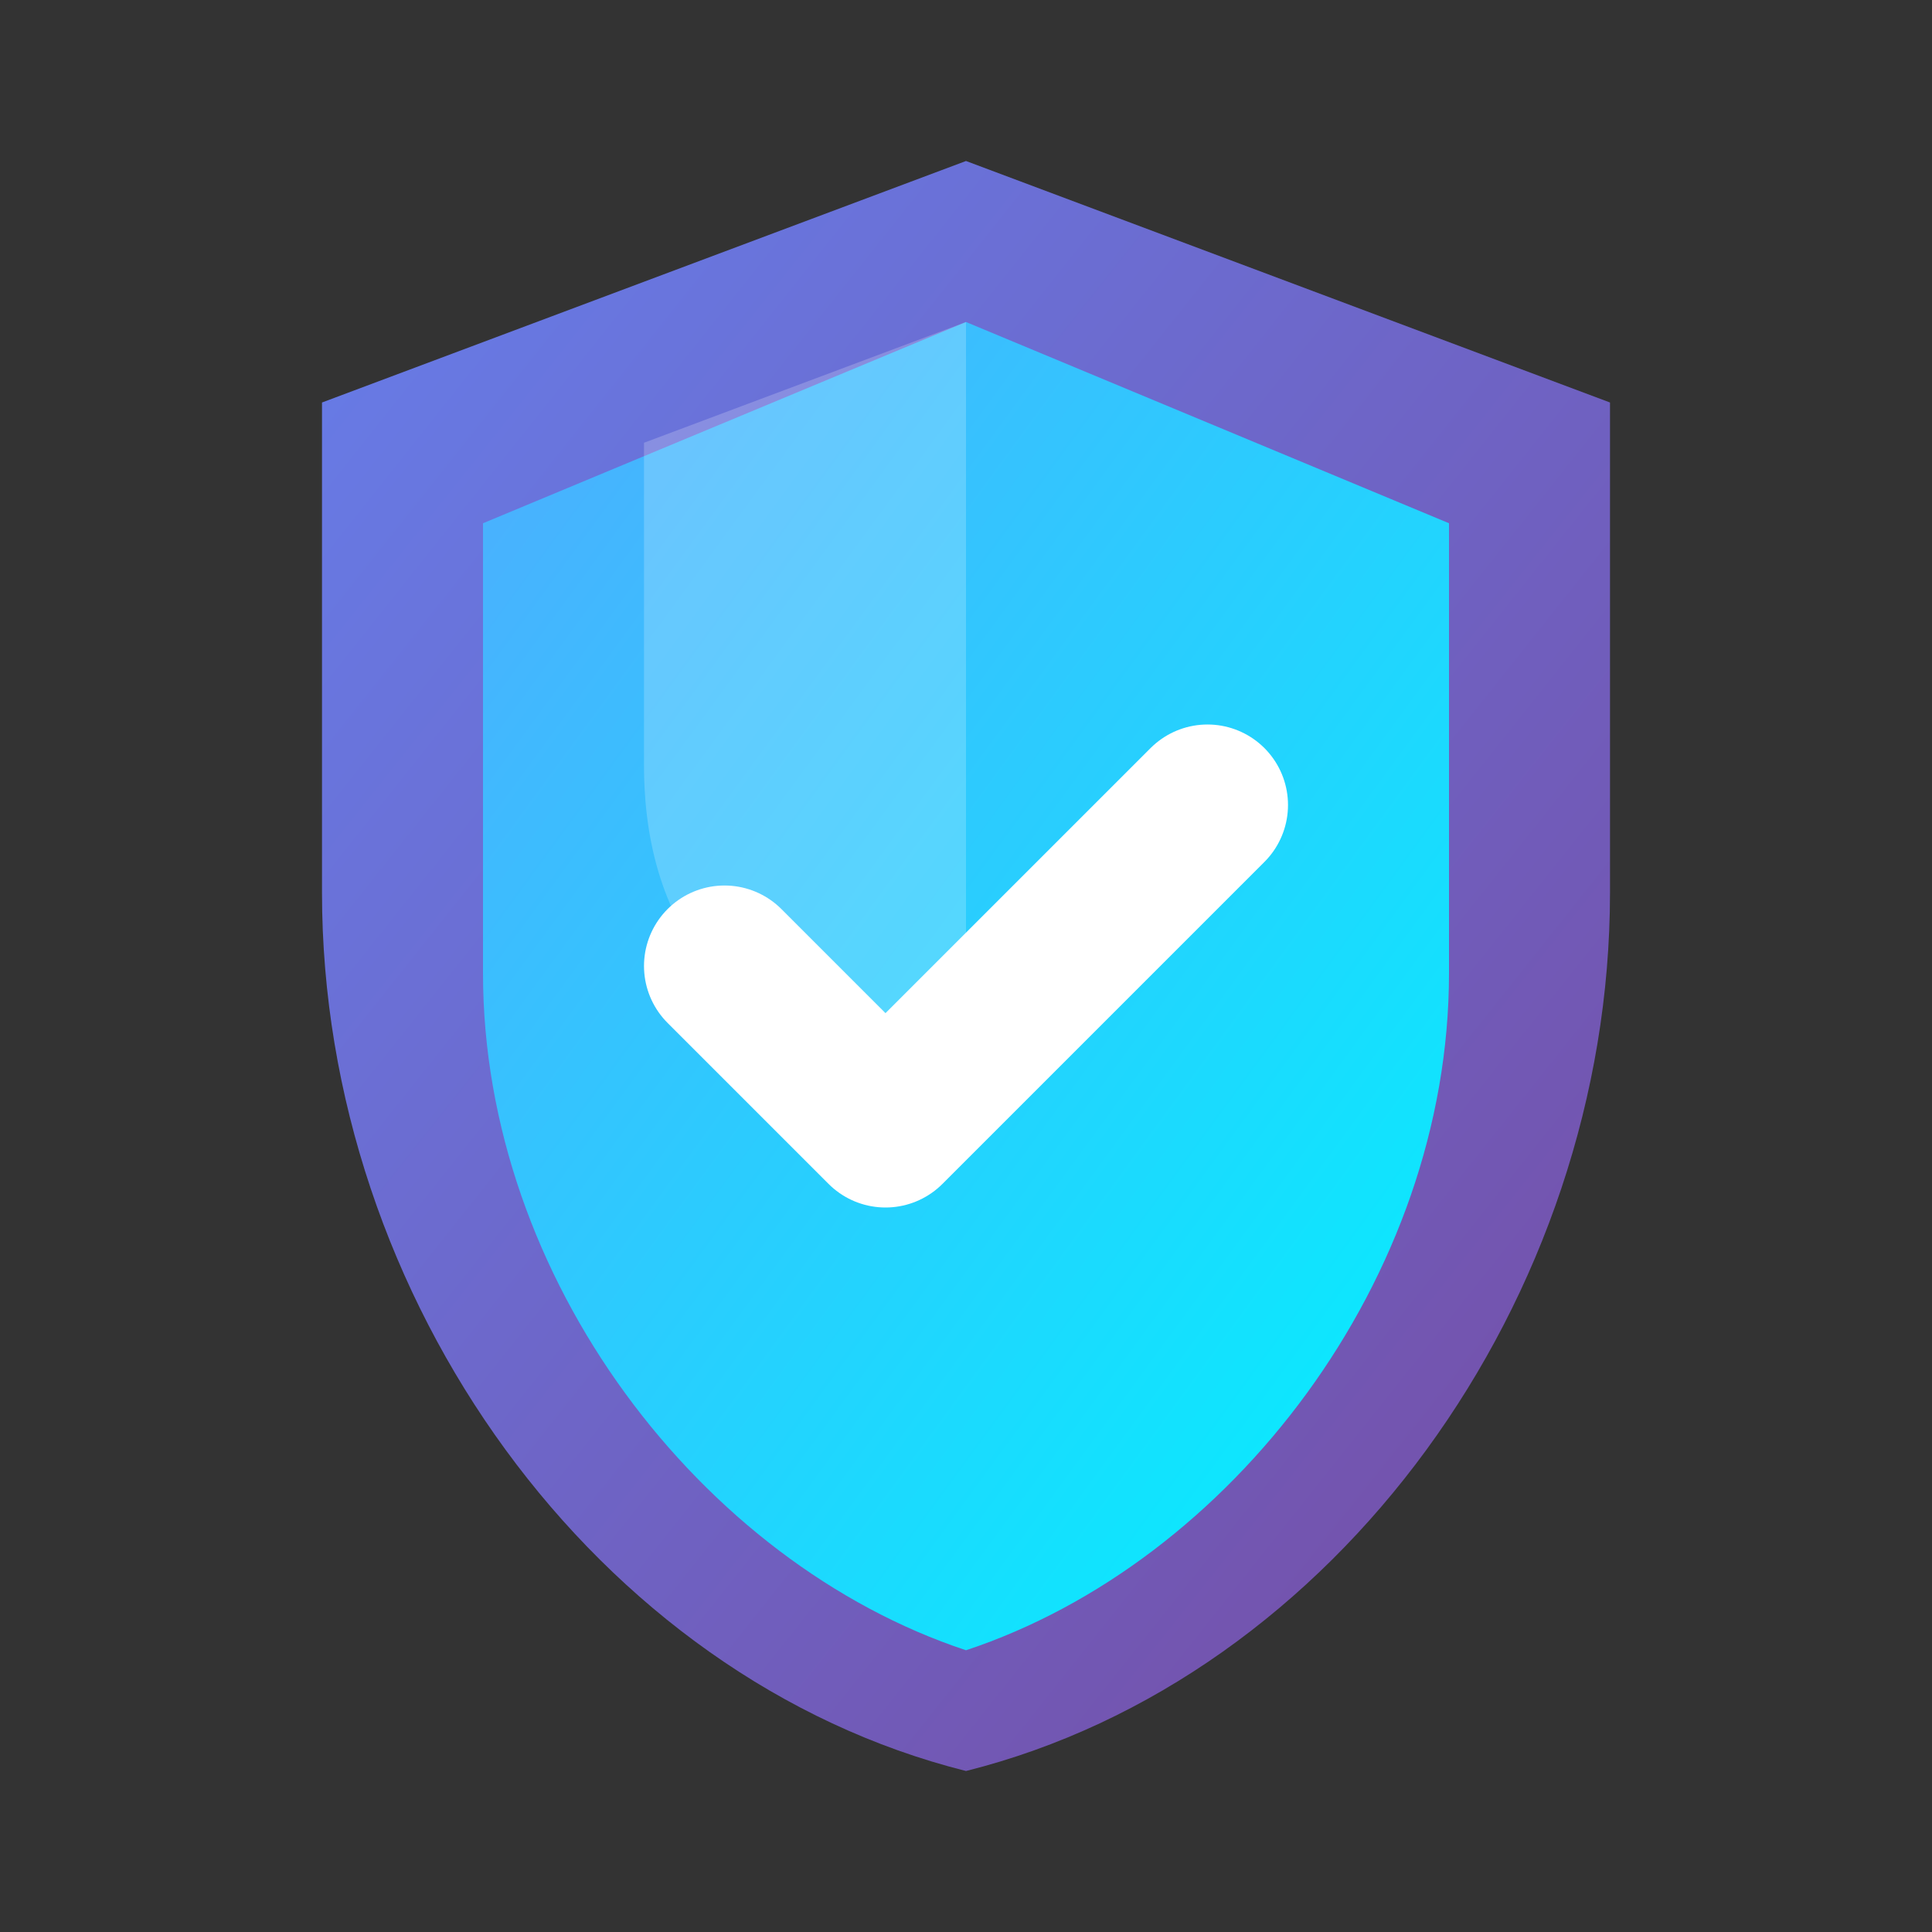 <svg xmlns="http://www.w3.org/2000/svg" viewBox="0 0 24 24" width="24" height="24">
    <rect x="0" y="0" width="24" height="24" fill="#333333" stroke="none"/>
    <defs>
        <linearGradient id="shieldGrad" x1="0%" y1="0%" x2="100%" y2="100%">
            <stop offset="0%" style="stop-color:#667eea;stop-opacity:1" />
            <stop offset="100%" style="stop-color:#764ba2;stop-opacity:1" />
        </linearGradient>
        <linearGradient id="shieldGrad2" x1="0%" y1="0%" x2="100%" y2="100%">
            <stop offset="0%" style="stop-color:#4facfe;stop-opacity:1" />
            <stop offset="100%" style="stop-color:#00f2fe;stop-opacity:1" />
        </linearGradient>
    </defs>
    
    <!-- Shield outline -->
    <path d="M12 2L4 5v6.09c0 5.05 3.41 9.76 8 10.91 4.59-1.15 8-5.86 8-10.91V5l-8-3z" 
          fill="url(#shieldGrad)" />
    
    <!-- Shield inner area -->
    <path d="M12 4L6 6.5v5.59c0 3.79 2.71 7.32 6 8.41 3.29-1.09 6-4.62 6-8.41V6.5L12 4z" 
          fill="url(#shieldGrad2)" />
    
    <!-- Checkmark -->
    <path d="M9 12l2 2 4-4" fill="none" stroke="#fff" stroke-width="2" stroke-linecap="round" stroke-linejoin="round" />
    
    <!-- Shield highlight -->
    <path d="M12 4L8 5.5v4c0 2 1 3.5 4 4.5V4z" fill="rgba(255,255,255,0.2)" />
</svg>
